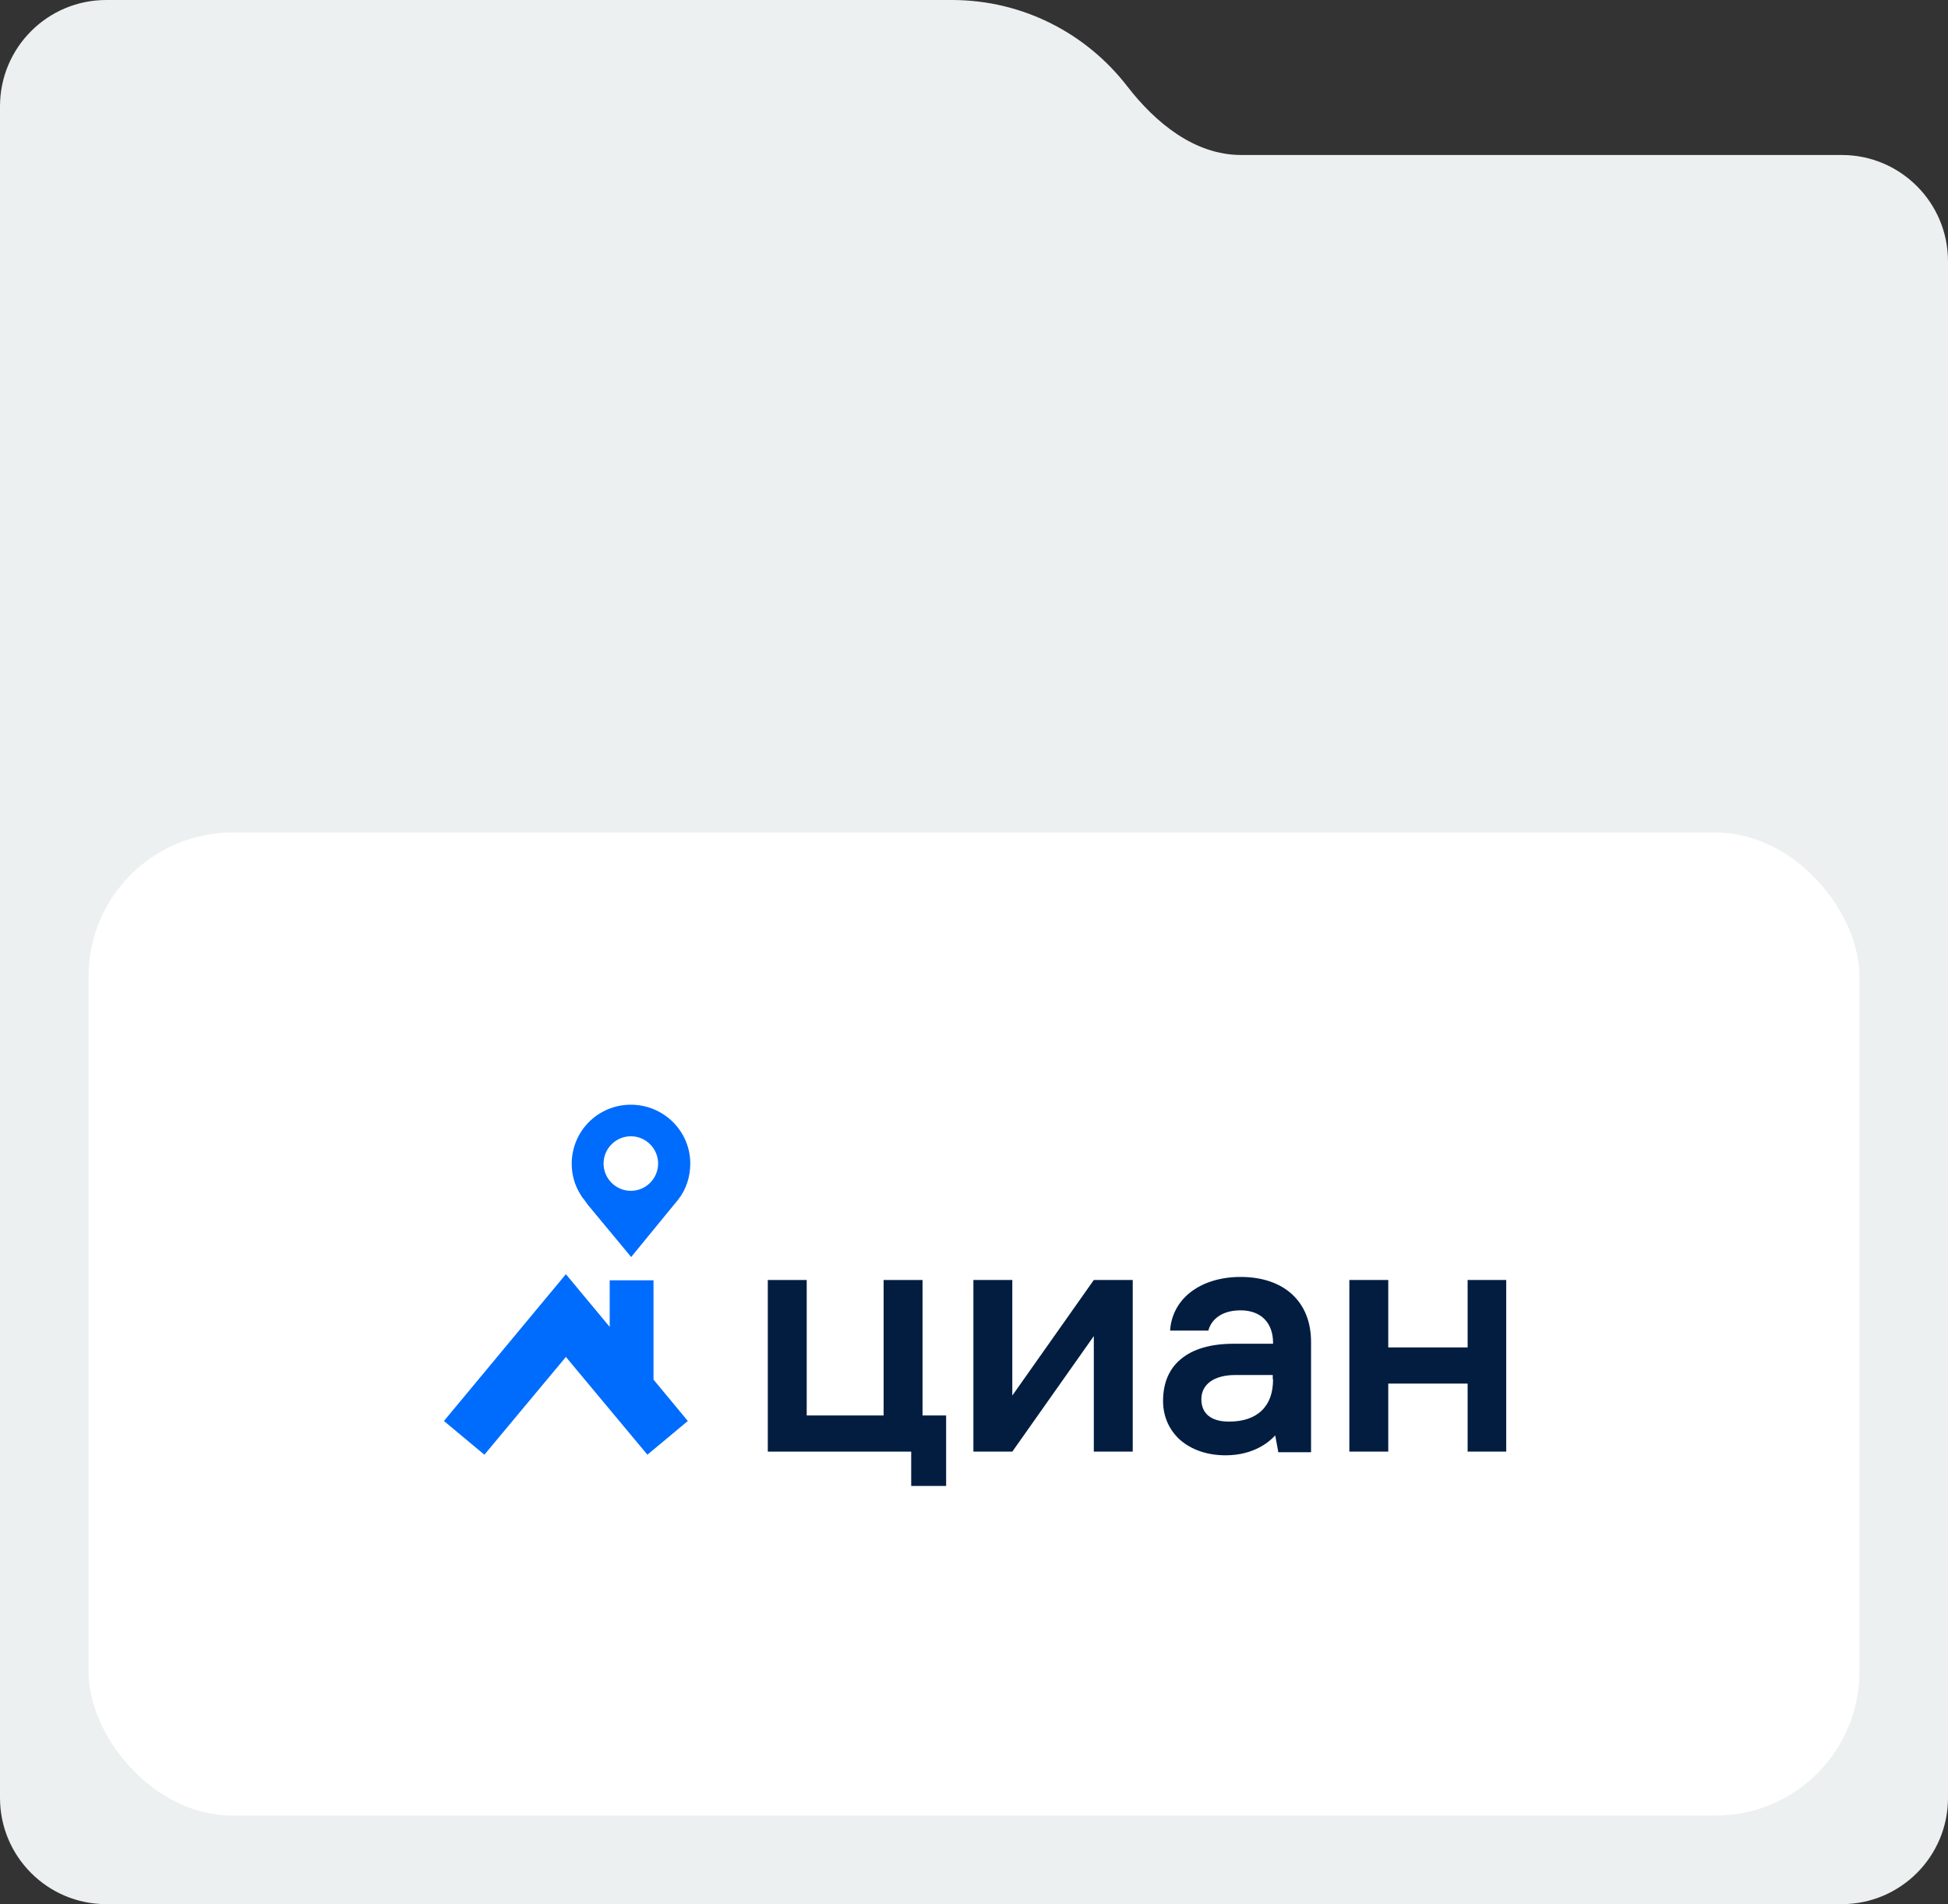 <?xml version="1.0" encoding="UTF-8"?> <svg xmlns="http://www.w3.org/2000/svg" width="440" height="430" viewBox="0 0 440 430" fill="none"><rect x="0" y="0" width="440" height="430" fill="#333333" stroke="none"/><g clip-path="url(#clip0_910_6669)"><path fill-rule="evenodd" clip-rule="evenodd" d="M215 0H24C10.745 0 0 10.745 0 24V35V95V406C0 419.255 10.745 430 24 430H416C429.255 430 440 419.255 440 406V59C440 45.745 429.255 35 416 35H280.329C269.844 35 261.004 27.762 254.596 19.464C245.452 7.625 231.116 0 215 0Z" fill="#EDF0F0"></path><rect x="20" y="188" width="400" height="222" rx="32.535" fill="white"></rect><g clip-path="url(#clip1_910_6669)"><rect width="245.677" height="86.645" transform="translate(97 249)" fill="white"></rect><g clip-path="url(#clip2_910_6669)"><path d="M142.49 249.469C135.085 249.469 129.133 255.421 129.133 262.826C129.133 265.317 129.825 267.67 131.071 269.678C131.348 270.093 131.555 270.508 131.901 270.854L132.801 272.1L142.559 283.865L153.217 270.854C154.948 268.639 155.916 265.802 155.916 262.757C155.916 255.421 149.895 249.469 142.49 249.469ZM142.49 268.916C139.099 268.916 136.331 266.148 136.331 262.757C136.331 259.366 139.099 256.597 142.49 256.597C145.881 256.597 148.65 259.366 148.65 262.757C148.65 266.148 145.881 268.916 142.49 268.916Z" fill="#006CFD"></path><path d="M147.612 311.55V289.126H137.715V299.646L127.818 287.742L100.273 320.893L109.409 328.506L127.818 306.428L146.228 328.506L155.363 320.893L147.612 311.55Z" fill="#006CFD"></path><path d="M208.376 289.055H199.586V319.645H182.215V289.055H173.426V327.811H205.815V335.563H213.705V319.645H208.376V289.055Z" fill="#031D40"></path><path d="M228.653 315.146V289.055H219.863V327.811H228.653L247.062 301.72V327.811H255.852V289.055H247.062L228.653 315.146Z" fill="#031D40"></path><path d="M331.495 289.055V304.281H313.571V289.055H304.781V327.811H313.571V312.447H331.495V327.811H340.216V289.055H331.495Z" fill="#031D40"></path><path d="M280.213 288.363C275.645 288.363 271.701 289.609 268.793 291.893C266.094 294.038 264.503 297.084 264.295 300.475H272.946C273.361 298.675 275.23 295.907 280.213 295.907C284.781 295.907 287.549 298.675 287.549 303.243V303.451H278.69C273.431 303.451 269.417 304.627 266.649 306.98C264.018 309.195 262.703 312.379 262.703 316.393C262.703 319.853 264.088 322.967 266.579 325.182C269.14 327.397 272.669 328.643 276.822 328.643C283.328 328.643 286.857 325.459 288.033 324.144L288.656 327.466L288.726 327.95H289.21H295.577H296.131V327.397V303.174C296.2 294.038 290.11 288.363 280.213 288.363ZM287.549 311.479C287.549 314.524 286.719 316.877 284.989 318.538C283.258 320.199 280.767 321.03 277.583 321.03C273.569 321.03 271.354 319.23 271.354 315.977C271.354 312.586 274.261 310.51 279.037 310.51H287.48V311.479H287.549Z" fill="#031D40"></path></g></g></g><defs><clipPath id="clip0_910_6669"><rect width="440" height="430" fill="white"></rect></clipPath><clipPath id="clip1_910_6669"><rect width="245.677" height="86.645" fill="white" transform="translate(97 249)"></rect></clipPath><clipPath id="clip2_910_6669"><rect width="239.945" height="86.806" fill="white" transform="translate(100.273 249.469)"></rect></clipPath></defs></svg> 